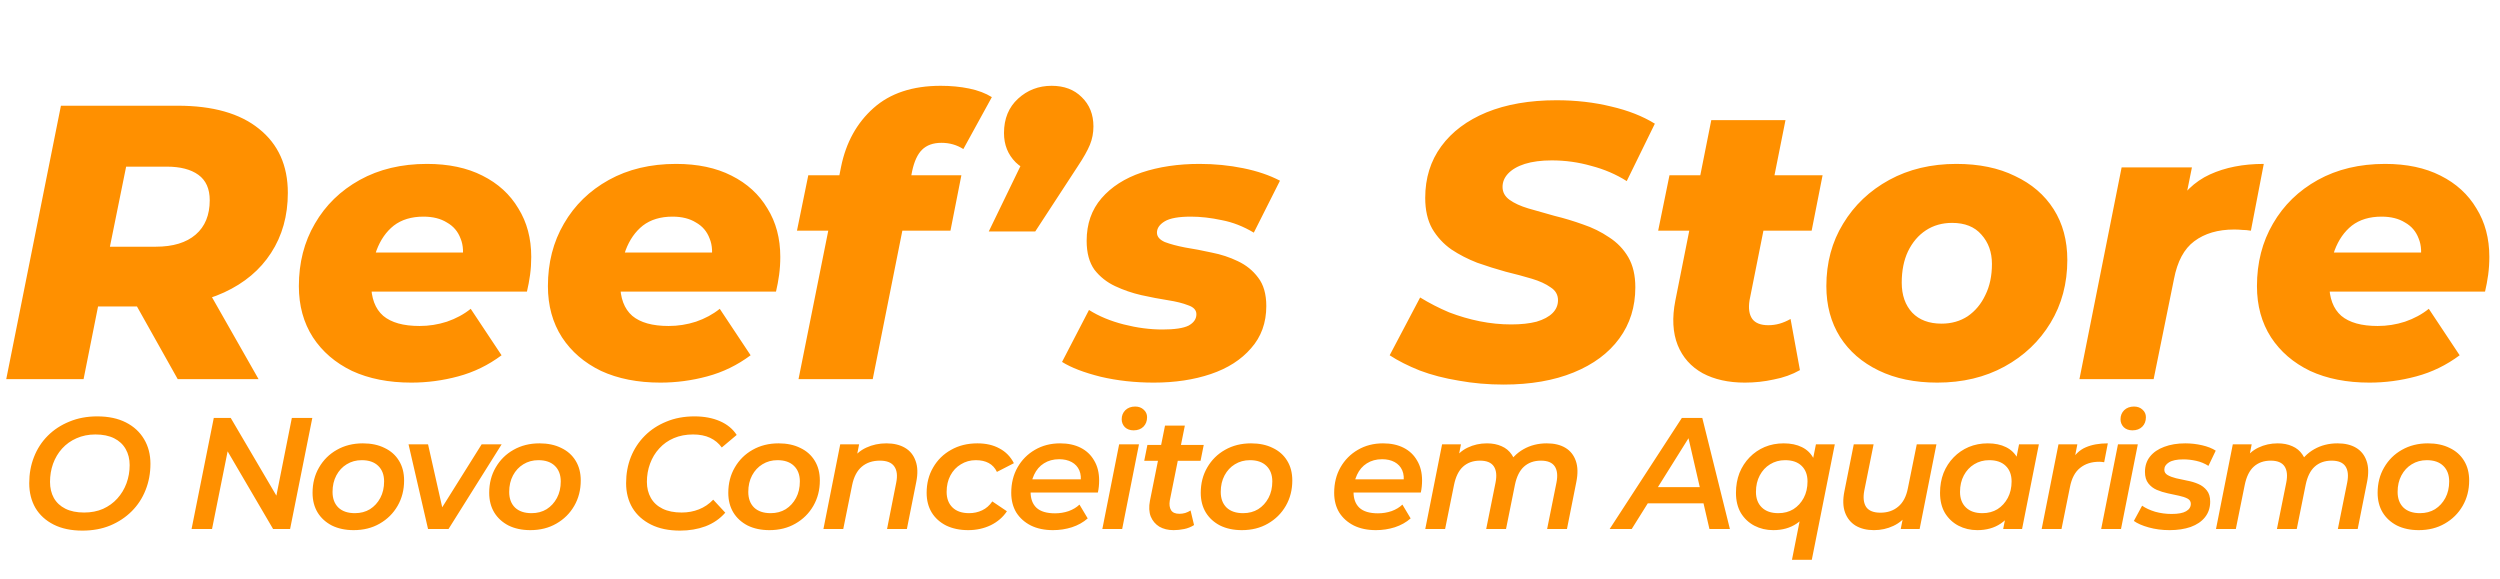 <svg xmlns="http://www.w3.org/2000/svg" width="350" height="81" viewBox="0 0 350 81" fill="none"><path d="M0.875 53.074L8.53 14.8H24.878C29.799 14.8 33.59 15.876 36.251 18.026C38.948 20.177 40.297 23.166 40.297 26.993C40.297 30.201 39.513 33.008 37.946 35.414C36.415 37.783 34.228 39.624 31.385 40.936C28.541 42.248 25.188 42.904 21.324 42.904H8.912L14.653 38.257L11.701 53.074H0.875ZM24.878 53.074L17.059 39.132H28.268L36.196 53.074H24.878ZM14.38 39.514L10.607 34.539H21.816C24.222 34.539 26.081 33.974 27.393 32.844C28.706 31.714 29.362 30.11 29.362 28.032C29.362 26.428 28.833 25.244 27.776 24.478C26.719 23.713 25.243 23.33 23.347 23.33H12.904L18.7 18.19L14.38 39.514ZM57.588 53.566C54.416 53.566 51.646 53.02 49.277 51.926C46.944 50.796 45.121 49.229 43.809 47.224C42.497 45.183 41.841 42.795 41.841 40.061C41.841 36.781 42.588 33.864 44.083 31.313C45.577 28.725 47.673 26.684 50.37 25.189C53.068 23.695 56.203 22.947 59.775 22.947C62.8 22.947 65.388 23.494 67.539 24.588C69.726 25.681 71.403 27.212 72.569 29.18C73.772 31.112 74.374 33.372 74.374 35.961C74.374 36.835 74.319 37.674 74.21 38.476C74.1 39.278 73.954 40.061 73.772 40.827H49.988L50.972 35.359H68.961L64.641 36.945C64.933 35.523 64.878 34.338 64.477 33.391C64.113 32.407 63.475 31.659 62.563 31.149C61.689 30.602 60.595 30.329 59.283 30.329C57.606 30.329 56.221 30.748 55.127 31.586C54.07 32.425 53.268 33.573 52.721 35.031C52.211 36.453 51.956 38.002 51.956 39.678C51.956 41.72 52.521 43.233 53.651 44.217C54.781 45.164 56.476 45.638 58.736 45.638C60.048 45.638 61.324 45.438 62.563 45.037C63.839 44.599 64.951 43.998 65.899 43.233L70.218 49.739C68.359 51.124 66.336 52.108 64.149 52.692C61.998 53.275 59.811 53.566 57.588 53.566ZM92.455 53.566C89.284 53.566 86.513 53.02 84.144 51.926C81.811 50.796 79.989 49.229 78.677 47.224C77.364 45.183 76.708 42.795 76.708 40.061C76.708 36.781 77.455 33.864 78.95 31.313C80.444 28.725 82.54 26.684 85.238 25.189C87.935 23.695 91.07 22.947 94.642 22.947C97.668 22.947 100.256 23.494 102.406 24.588C104.593 25.681 106.27 27.212 107.437 29.18C108.64 31.112 109.241 33.372 109.241 35.961C109.241 36.835 109.186 37.674 109.077 38.476C108.968 39.278 108.822 40.061 108.64 40.827H84.855L85.839 35.359H103.828L99.508 36.945C99.8 35.523 99.745 34.338 99.344 33.391C98.98 32.407 98.342 31.659 97.431 31.149C96.556 30.602 95.462 30.329 94.15 30.329C92.473 30.329 91.088 30.748 89.995 31.586C88.938 32.425 88.136 33.573 87.589 35.031C87.079 36.453 86.823 38.002 86.823 39.678C86.823 41.72 87.388 43.233 88.518 44.217C89.648 45.164 91.343 45.638 93.603 45.638C94.916 45.638 96.191 45.438 97.431 45.037C98.707 44.599 99.818 43.998 100.766 43.233L105.086 49.739C103.226 51.124 101.203 52.108 99.016 52.692C96.866 53.275 94.679 53.566 92.455 53.566ZM111.794 53.074L117.754 23.33C118.447 19.94 119.959 17.206 122.292 15.129C124.625 13.051 127.76 12.012 131.697 12.012C133.118 12.012 134.449 12.139 135.688 12.395C136.927 12.65 137.984 13.051 138.859 13.598L134.868 20.87C133.957 20.286 132.936 19.995 131.806 19.995C130.64 19.995 129.728 20.323 129.072 20.979C128.452 21.599 127.997 22.583 127.705 23.931L127.268 26.173L126.721 30.329L122.183 53.074H111.794ZM111.575 32.297L113.161 24.533H134.594L133.064 32.297H111.575ZM138.426 32.407L145.315 18.19L146.409 24.314C144.696 24.314 143.292 23.786 142.199 22.729C141.105 21.635 140.559 20.268 140.559 18.628C140.559 16.623 141.215 15.019 142.527 13.816C143.839 12.613 145.407 12.012 147.229 12.012C148.979 12.012 150.382 12.54 151.439 13.598C152.533 14.655 153.08 16.022 153.08 17.698C153.08 18.61 152.916 19.466 152.588 20.268C152.259 21.07 151.694 22.073 150.893 23.275L144.933 32.407H138.426ZM161.535 53.566C158.911 53.566 156.432 53.293 154.099 52.746C151.766 52.163 149.962 51.471 148.686 50.669L152.459 43.397C153.844 44.271 155.466 44.946 157.325 45.42C159.184 45.894 160.989 46.13 162.738 46.13C164.451 46.13 165.673 45.948 166.402 45.584C167.131 45.183 167.495 44.654 167.495 43.998C167.495 43.415 167.112 42.996 166.347 42.74C165.618 42.449 164.67 42.212 163.504 42.03C162.337 41.847 161.098 41.61 159.786 41.319C158.51 41.027 157.289 40.608 156.122 40.061C154.956 39.514 153.99 38.749 153.224 37.765C152.495 36.744 152.131 35.395 152.131 33.719C152.131 31.349 152.823 29.363 154.209 27.759C155.594 26.155 157.471 24.952 159.84 24.15C162.246 23.348 164.944 22.947 167.933 22.947C170.047 22.947 172.088 23.148 174.056 23.549C176.025 23.95 177.738 24.533 179.196 25.298L175.533 32.571C174.075 31.696 172.58 31.112 171.049 30.821C169.518 30.493 168.078 30.329 166.73 30.329C165.016 30.329 163.795 30.547 163.066 30.985C162.337 31.422 161.973 31.951 161.973 32.571C161.973 33.117 162.337 33.555 163.066 33.883C163.832 34.174 164.78 34.429 165.91 34.648C167.076 34.831 168.315 35.067 169.628 35.359C170.94 35.614 172.161 36.015 173.291 36.562C174.457 37.109 175.405 37.874 176.134 38.858C176.9 39.843 177.282 41.173 177.282 42.85C177.282 45.183 176.572 47.151 175.15 48.755C173.765 50.359 171.888 51.562 169.518 52.364C167.149 53.166 164.488 53.566 161.535 53.566ZM210.52 53.84C208.333 53.84 206.237 53.658 204.232 53.293C202.227 52.965 200.405 52.491 198.764 51.871C197.124 51.215 195.721 50.505 194.554 49.739L198.819 41.647C200.131 42.449 201.48 43.141 202.865 43.725C204.287 44.271 205.727 44.691 207.185 44.982C208.643 45.274 210.101 45.42 211.559 45.42C212.944 45.42 214.129 45.292 215.113 45.037C216.097 44.745 216.844 44.344 217.355 43.834C217.865 43.324 218.12 42.722 218.12 42.03C218.12 41.264 217.774 40.663 217.081 40.225C216.425 39.751 215.55 39.35 214.457 39.022C213.363 38.694 212.142 38.366 210.793 38.038C209.481 37.674 208.151 37.255 206.802 36.781C205.49 36.27 204.287 35.651 203.193 34.922C202.1 34.156 201.207 33.19 200.514 32.024C199.858 30.857 199.53 29.417 199.53 27.704C199.53 24.934 200.277 22.528 201.772 20.487C203.266 18.446 205.38 16.86 208.114 15.73C210.885 14.6 214.147 14.035 217.901 14.035C220.635 14.035 223.187 14.327 225.556 14.91C227.926 15.457 229.967 16.259 231.68 17.316L227.743 25.353C226.249 24.405 224.59 23.695 222.768 23.221C220.982 22.71 219.141 22.455 217.245 22.455C215.787 22.455 214.53 22.619 213.473 22.947C212.452 23.275 211.668 23.731 211.121 24.314C210.611 24.861 210.356 25.481 210.356 26.173C210.356 26.902 210.684 27.504 211.34 27.978C211.996 28.451 212.871 28.852 213.965 29.18C215.095 29.509 216.316 29.855 217.628 30.219C218.977 30.547 220.307 30.948 221.619 31.422C222.932 31.86 224.153 32.461 225.283 33.227C226.413 33.956 227.306 34.885 227.962 36.015C228.618 37.145 228.946 38.548 228.946 40.225C228.946 42.959 228.199 45.347 226.704 47.388C225.21 49.429 223.078 51.015 220.307 52.145C217.537 53.275 214.275 53.84 210.52 53.84ZM244.281 53.566C241.985 53.566 240.016 53.129 238.376 52.254C236.736 51.343 235.569 50.031 234.877 48.318C234.184 46.568 234.075 44.49 234.548 42.084L239.579 16.823H249.967L244.937 42.03C244.755 43.16 244.882 44.035 245.32 44.654C245.757 45.237 246.505 45.529 247.562 45.529C248.108 45.529 248.637 45.456 249.147 45.31C249.658 45.164 250.168 44.946 250.678 44.654L251.99 51.817C250.897 52.437 249.676 52.874 248.327 53.129C247.015 53.421 245.666 53.566 244.281 53.566ZM232.143 32.297L233.728 24.533H255.162L253.631 32.297H232.143ZM271.217 53.566C268.082 53.566 265.348 53.002 263.016 51.871C260.683 50.742 258.878 49.174 257.603 47.169C256.327 45.128 255.689 42.759 255.689 40.061C255.689 36.781 256.473 33.864 258.04 31.313C259.607 28.725 261.758 26.684 264.492 25.189C267.226 23.695 270.361 22.947 273.896 22.947C277.068 22.947 279.801 23.512 282.098 24.642C284.431 25.736 286.235 27.285 287.511 29.29C288.787 31.295 289.425 33.664 289.425 36.398C289.425 39.678 288.641 42.613 287.073 45.201C285.506 47.789 283.355 49.83 280.622 51.325C277.888 52.819 274.753 53.566 271.217 53.566ZM271.819 45.31C273.204 45.31 274.425 44.964 275.482 44.271C276.539 43.542 277.359 42.558 277.942 41.319C278.562 40.08 278.872 38.621 278.872 36.945C278.872 35.304 278.38 33.937 277.396 32.844C276.448 31.75 275.081 31.204 273.295 31.204C271.91 31.204 270.689 31.55 269.631 32.242C268.574 32.935 267.736 33.919 267.116 35.195C266.533 36.434 266.242 37.892 266.242 39.569C266.242 41.319 266.734 42.722 267.718 43.779C268.702 44.8 270.069 45.31 271.819 45.31ZM291.122 53.074L297.027 23.439H306.869L305.174 31.86L304.19 29.454C305.502 27.085 307.233 25.408 309.384 24.424C311.535 23.439 314.05 22.947 316.929 22.947L315.125 32.297C314.688 32.224 314.287 32.188 313.922 32.188C313.558 32.151 313.175 32.133 312.774 32.133C310.514 32.133 308.655 32.68 307.197 33.773C305.775 34.831 304.827 36.598 304.354 39.077L301.51 53.074H291.122ZM331.721 53.566C328.549 53.566 325.779 53.02 323.41 51.926C321.077 50.796 319.254 49.229 317.942 47.224C316.63 45.183 315.974 42.795 315.974 40.061C315.974 36.781 316.721 33.864 318.215 31.313C319.71 28.725 321.806 26.684 324.503 25.189C327.201 23.695 330.336 22.947 333.908 22.947C336.933 22.947 339.521 23.494 341.672 24.588C343.859 25.681 345.536 27.212 346.702 29.18C347.905 31.112 348.507 33.372 348.507 35.961C348.507 36.835 348.452 37.674 348.343 38.476C348.233 39.278 348.087 40.061 347.905 40.827H324.121L325.105 35.359H343.094L338.774 36.945C339.066 35.523 339.011 34.338 338.61 33.391C338.246 32.407 337.608 31.659 336.696 31.149C335.822 30.602 334.728 30.329 333.416 30.329C331.739 30.329 330.354 30.748 329.26 31.586C328.203 32.425 327.401 33.573 326.854 35.031C326.344 36.453 326.089 38.002 326.089 39.678C326.089 41.72 326.654 43.233 327.784 44.217C328.914 45.164 330.609 45.638 332.869 45.638C334.181 45.638 335.457 45.438 336.696 45.037C337.972 44.599 339.084 43.998 340.032 43.233L344.351 49.739C342.492 51.124 340.469 52.108 338.282 52.692C336.131 53.275 333.944 53.566 331.721 53.566Z" fill="#FF9000"></path><path d="M11.533 74.286C9.963 74.286 8.623 74.004 7.513 73.442C6.402 72.879 5.55 72.102 4.958 71.109C4.381 70.103 4.092 68.948 4.092 67.644C4.092 66.326 4.314 65.105 4.758 63.979C5.202 62.839 5.847 61.847 6.691 61.003C7.535 60.159 8.542 59.5 9.712 59.026C10.881 58.537 12.185 58.293 13.621 58.293C15.176 58.293 16.509 58.574 17.619 59.137C18.73 59.7 19.581 60.484 20.174 61.491C20.766 62.484 21.062 63.631 21.062 64.934C21.062 66.252 20.833 67.481 20.374 68.622C19.929 69.747 19.285 70.732 18.441 71.576C17.597 72.42 16.59 73.086 15.42 73.575C14.265 74.049 12.969 74.286 11.533 74.286ZM11.777 71.754C12.755 71.754 13.636 71.583 14.421 71.243C15.206 70.887 15.872 70.406 16.42 69.799C16.983 69.177 17.412 68.466 17.708 67.666C18.004 66.852 18.152 66.001 18.152 65.112C18.152 64.268 17.967 63.52 17.597 62.869C17.227 62.217 16.686 61.714 15.976 61.358C15.265 61.003 14.391 60.825 13.354 60.825C12.392 60.825 11.511 61.003 10.711 61.358C9.926 61.699 9.253 62.18 8.69 62.802C8.142 63.409 7.72 64.12 7.424 64.934C7.142 65.734 7.002 66.578 7.002 67.467C7.002 68.311 7.179 69.058 7.535 69.71C7.905 70.362 8.445 70.865 9.156 71.221C9.867 71.576 10.741 71.754 11.777 71.754ZM26.819 74.064L29.929 58.515H32.305L39.391 70.576L38.48 70.465L40.857 58.515H43.723L40.613 74.064H38.236L31.173 62.002L32.083 62.113L29.684 74.064H26.819ZM49.511 74.219C48.355 74.219 47.341 74.004 46.468 73.575C45.609 73.131 44.942 72.524 44.468 71.754C43.995 70.969 43.758 70.051 43.758 68.999C43.758 67.666 44.061 66.482 44.668 65.445C45.275 64.394 46.105 63.572 47.156 62.98C48.222 62.373 49.437 62.069 50.799 62.069C51.969 62.069 52.983 62.284 53.842 62.713C54.716 63.128 55.389 63.727 55.863 64.512C56.337 65.282 56.574 66.201 56.574 67.267C56.574 68.585 56.271 69.769 55.663 70.821C55.056 71.872 54.22 72.701 53.154 73.308C52.102 73.916 50.888 74.219 49.511 74.219ZM49.688 71.843C50.488 71.843 51.191 71.657 51.798 71.287C52.406 70.902 52.887 70.376 53.242 69.71C53.598 69.044 53.775 68.274 53.775 67.4C53.775 66.482 53.502 65.756 52.953 65.223C52.406 64.69 51.636 64.424 50.643 64.424C49.859 64.424 49.155 64.616 48.533 65.001C47.926 65.371 47.445 65.889 47.089 66.556C46.734 67.222 46.556 67.992 46.556 68.866C46.556 69.799 46.83 70.532 47.378 71.065C47.926 71.583 48.696 71.843 49.688 71.843ZM59.926 74.064L57.194 62.202H59.926L62.28 72.664H60.881L67.433 62.202H70.232L62.791 74.064H59.926ZM74.241 74.219C73.086 74.219 72.072 74.004 71.198 73.575C70.339 73.131 69.673 72.524 69.199 71.754C68.725 70.969 68.488 70.051 68.488 68.999C68.488 67.666 68.792 66.482 69.399 65.445C70.006 64.394 70.835 63.572 71.887 62.98C72.953 62.373 74.167 62.069 75.529 62.069C76.699 62.069 77.714 62.284 78.573 62.713C79.446 63.128 80.12 63.727 80.594 64.512C81.068 65.282 81.305 66.201 81.305 67.267C81.305 68.585 81.001 69.769 80.394 70.821C79.787 71.872 78.95 72.701 77.884 73.308C76.833 73.916 75.618 74.219 74.241 74.219ZM74.419 71.843C75.219 71.843 75.922 71.657 76.529 71.287C77.136 70.902 77.618 70.376 77.973 69.71C78.328 69.044 78.506 68.274 78.506 67.4C78.506 66.482 78.232 65.756 77.684 65.223C77.136 64.69 76.366 64.424 75.374 64.424C74.589 64.424 73.886 64.616 73.264 65.001C72.657 65.371 72.175 65.889 71.82 66.556C71.465 67.222 71.287 67.992 71.287 68.866C71.287 69.799 71.561 70.532 72.109 71.065C72.657 71.583 73.427 71.843 74.419 71.843ZM95.208 74.286C93.623 74.286 92.268 74.004 91.143 73.442C90.017 72.879 89.151 72.102 88.544 71.109C87.951 70.103 87.655 68.948 87.655 67.644C87.655 66.326 87.877 65.105 88.322 63.979C88.781 62.839 89.432 61.847 90.276 61.003C91.121 60.159 92.127 59.5 93.297 59.026C94.467 58.537 95.778 58.293 97.229 58.293C98.576 58.293 99.761 58.515 100.783 58.959C101.805 59.404 102.59 60.048 103.137 60.892L101.049 62.647C100.62 62.054 100.072 61.602 99.406 61.291C98.739 60.981 97.947 60.825 97.029 60.825C96.037 60.825 95.141 60.995 94.341 61.336C93.542 61.676 92.86 62.158 92.298 62.78C91.735 63.387 91.306 64.098 91.009 64.912C90.713 65.712 90.565 66.563 90.565 67.467C90.565 68.311 90.75 69.058 91.121 69.71C91.491 70.362 92.039 70.865 92.764 71.221C93.49 71.576 94.378 71.754 95.43 71.754C96.303 71.754 97.11 71.606 97.851 71.309C98.606 71.013 99.272 70.562 99.85 69.954L101.538 71.776C100.783 72.635 99.857 73.272 98.762 73.686C97.681 74.086 96.496 74.286 95.208 74.286ZM107.714 74.219C106.559 74.219 105.545 74.004 104.671 73.575C103.812 73.131 103.146 72.524 102.672 71.754C102.198 70.969 101.961 70.051 101.961 68.999C101.961 67.666 102.265 66.482 102.872 65.445C103.479 64.394 104.309 63.572 105.36 62.98C106.426 62.373 107.64 62.069 109.003 62.069C110.173 62.069 111.187 62.284 112.046 62.713C112.92 63.128 113.593 63.727 114.067 64.512C114.541 65.282 114.778 66.201 114.778 67.267C114.778 68.585 114.474 69.769 113.867 70.821C113.26 71.872 112.424 72.701 111.357 73.308C110.306 73.916 109.092 74.219 107.714 74.219ZM107.892 71.843C108.692 71.843 109.395 71.657 110.002 71.287C110.609 70.902 111.091 70.376 111.446 69.71C111.802 69.044 111.979 68.274 111.979 67.4C111.979 66.482 111.705 65.756 111.157 65.223C110.609 64.69 109.839 64.424 108.847 64.424C108.062 64.424 107.359 64.616 106.737 65.001C106.13 65.371 105.649 65.889 105.293 66.556C104.938 67.222 104.76 67.992 104.76 68.866C104.76 69.799 105.034 70.532 105.582 71.065C106.13 71.583 106.9 71.843 107.892 71.843ZM124.097 62.069C125.119 62.069 125.985 62.276 126.696 62.691C127.407 63.106 127.903 63.72 128.184 64.535C128.48 65.334 128.51 66.319 128.273 67.489L126.962 74.064H124.186L125.474 67.555C125.667 66.593 125.578 65.845 125.208 65.312C124.837 64.764 124.164 64.49 123.186 64.49C122.164 64.49 121.32 64.772 120.654 65.334C119.988 65.897 119.536 66.756 119.299 67.911L118.055 74.064H115.279L117.633 62.202H120.276L119.61 65.579L119.166 64.512C119.728 63.668 120.432 63.054 121.276 62.669C122.135 62.269 123.075 62.069 124.097 62.069ZM135.549 74.219C134.379 74.219 133.349 74.004 132.461 73.575C131.587 73.131 130.914 72.524 130.44 71.754C129.966 70.969 129.729 70.051 129.729 68.999C129.729 67.666 130.032 66.482 130.64 65.445C131.247 64.394 132.083 63.572 133.15 62.98C134.216 62.373 135.445 62.069 136.837 62.069C138.036 62.069 139.066 62.306 139.924 62.78C140.798 63.239 141.472 63.927 141.946 64.846L139.569 66.067C139.302 65.504 138.917 65.09 138.414 64.823C137.925 64.557 137.326 64.424 136.615 64.424C135.845 64.424 135.149 64.616 134.527 65.001C133.905 65.371 133.416 65.889 133.061 66.556C132.705 67.222 132.528 67.992 132.528 68.866C132.528 69.784 132.802 70.51 133.349 71.043C133.897 71.576 134.675 71.843 135.682 71.843C136.333 71.843 136.941 71.709 137.503 71.443C138.066 71.176 138.54 70.761 138.925 70.199L140.968 71.576C140.42 72.405 139.665 73.057 138.703 73.531C137.74 73.99 136.689 74.219 135.549 74.219ZM147.415 74.219C146.231 74.219 145.202 74.004 144.328 73.575C143.454 73.131 142.773 72.524 142.284 71.754C141.81 70.969 141.574 70.051 141.574 68.999C141.574 67.652 141.87 66.46 142.462 65.423C143.054 64.386 143.861 63.572 144.883 62.98C145.92 62.373 147.097 62.069 148.415 62.069C149.526 62.069 150.488 62.276 151.303 62.691C152.117 63.106 152.746 63.705 153.191 64.49C153.65 65.26 153.879 66.186 153.879 67.267C153.879 67.548 153.864 67.837 153.835 68.133C153.805 68.429 153.761 68.703 153.702 68.955H143.639L143.95 67.111H152.391L151.258 67.733C151.377 66.978 151.325 66.349 151.103 65.845C150.881 65.342 150.525 64.957 150.037 64.69C149.548 64.424 148.963 64.29 148.282 64.29C147.467 64.29 146.756 64.483 146.149 64.868C145.557 65.238 145.098 65.771 144.772 66.467C144.446 67.148 144.283 67.948 144.283 68.866C144.283 69.829 144.557 70.569 145.105 71.087C145.668 71.606 146.534 71.865 147.704 71.865C148.371 71.865 149.007 71.761 149.614 71.554C150.222 71.332 150.725 71.028 151.125 70.643L152.28 72.576C151.658 73.123 150.918 73.538 150.059 73.819C149.215 74.086 148.334 74.219 147.415 74.219ZM154.327 74.064L156.681 62.202H159.458L157.103 74.064H154.327ZM158.703 60.248C158.199 60.248 157.792 60.099 157.481 59.803C157.185 59.492 157.037 59.122 157.037 58.693C157.037 58.189 157.207 57.767 157.547 57.426C157.903 57.086 158.362 56.916 158.925 56.916C159.413 56.916 159.813 57.064 160.124 57.36C160.435 57.641 160.591 57.989 160.591 58.404C160.591 58.952 160.42 59.396 160.08 59.737C159.739 60.077 159.28 60.248 158.703 60.248ZM164.301 74.219C163.531 74.219 162.865 74.056 162.302 73.731C161.754 73.39 161.355 72.916 161.103 72.309C160.866 71.687 160.829 70.954 160.992 70.11L163.102 59.581H165.879L163.768 70.088C163.68 70.636 163.739 71.08 163.946 71.421C164.153 71.761 164.546 71.931 165.123 71.931C165.39 71.931 165.656 71.894 165.923 71.82C166.204 71.731 166.456 71.613 166.678 71.465L167.167 73.508C166.752 73.775 166.293 73.96 165.79 74.064C165.286 74.167 164.79 74.219 164.301 74.219ZM160.192 64.512L160.636 62.291H168.522L168.078 64.512H160.192ZM173.858 74.219C172.703 74.219 171.689 74.004 170.815 73.575C169.956 73.131 169.29 72.524 168.816 71.754C168.342 70.969 168.105 70.051 168.105 68.999C168.105 67.666 168.409 66.482 169.016 65.445C169.623 64.394 170.453 63.572 171.504 62.98C172.57 62.373 173.784 62.069 175.147 62.069C176.317 62.069 177.331 62.284 178.19 62.713C179.064 63.128 179.737 63.727 180.211 64.512C180.685 65.282 180.922 66.201 180.922 67.267C180.922 68.585 180.618 69.769 180.011 70.821C179.404 71.872 178.568 72.701 177.501 73.308C176.45 73.916 175.236 74.219 173.858 74.219ZM174.036 71.843C174.836 71.843 175.539 71.657 176.146 71.287C176.753 70.902 177.235 70.376 177.59 69.71C177.946 69.044 178.123 68.274 178.123 67.4C178.123 66.482 177.849 65.756 177.301 65.223C176.753 64.69 175.983 64.424 174.991 64.424C174.206 64.424 173.503 64.616 172.881 65.001C172.274 65.371 171.793 65.889 171.437 66.556C171.082 67.222 170.904 67.992 170.904 68.866C170.904 69.799 171.178 70.532 171.726 71.065C172.274 71.583 173.044 71.843 174.036 71.843ZM192.626 74.219C191.441 74.219 190.412 74.004 189.538 73.575C188.665 73.131 187.983 72.524 187.495 71.754C187.021 70.969 186.784 70.051 186.784 68.999C186.784 67.652 187.08 66.46 187.672 65.423C188.265 64.386 189.072 63.572 190.094 62.98C191.13 62.373 192.307 62.069 193.625 62.069C194.736 62.069 195.699 62.276 196.513 62.691C197.327 63.106 197.957 63.705 198.401 64.49C198.86 65.26 199.09 66.186 199.09 67.267C199.09 67.548 199.075 67.837 199.045 68.133C199.016 68.429 198.971 68.703 198.912 68.955H188.85L189.161 67.111H197.601L196.469 67.733C196.587 66.978 196.535 66.349 196.313 65.845C196.091 65.342 195.736 64.957 195.247 64.69C194.758 64.424 194.173 64.29 193.492 64.29C192.678 64.29 191.967 64.483 191.36 64.868C190.767 65.238 190.308 65.771 189.983 66.467C189.657 67.148 189.494 67.948 189.494 68.866C189.494 69.829 189.768 70.569 190.316 71.087C190.878 71.606 191.745 71.865 192.915 71.865C193.581 71.865 194.218 71.761 194.825 71.554C195.432 71.332 195.935 71.028 196.335 70.643L197.49 72.576C196.868 73.123 196.128 73.538 195.269 73.819C194.425 74.086 193.544 74.219 192.626 74.219ZM216.552 62.069C217.588 62.069 218.455 62.276 219.151 62.691C219.847 63.106 220.335 63.72 220.617 64.535C220.898 65.334 220.92 66.319 220.683 67.489L219.373 74.064H216.596L217.907 67.555C218.099 66.578 218.018 65.823 217.662 65.29C217.307 64.757 216.663 64.49 215.73 64.49C214.767 64.49 213.975 64.772 213.353 65.334C212.746 65.882 212.324 66.734 212.087 67.889L210.843 74.064H208.067L209.377 67.555C209.57 66.578 209.488 65.823 209.133 65.29C208.777 64.757 208.133 64.49 207.2 64.49C206.238 64.49 205.446 64.772 204.824 65.334C204.216 65.882 203.794 66.741 203.558 67.911L202.314 74.064H199.537L201.892 62.202H204.535L203.891 65.468L203.424 64.512C203.972 63.668 204.653 63.054 205.468 62.669C206.297 62.269 207.2 62.069 208.178 62.069C208.948 62.069 209.629 62.202 210.221 62.469C210.814 62.721 211.287 63.113 211.643 63.646C212.013 64.164 212.228 64.808 212.287 65.579L210.954 65.29C211.561 64.224 212.339 63.424 213.287 62.891C214.249 62.343 215.338 62.069 216.552 62.069ZM225.35 74.064L235.457 58.515H238.322L242.187 74.064H239.322L236.079 60.003H237.234L228.438 74.064H225.35ZM229.304 70.465L230.526 68.2H238.9L239.278 70.465H229.304ZM248.255 74.219C247.292 74.219 246.411 74.012 245.611 73.597C244.826 73.183 244.197 72.59 243.723 71.82C243.264 71.035 243.035 70.095 243.035 68.999C243.035 67.992 243.198 67.067 243.523 66.223C243.864 65.379 244.338 64.646 244.945 64.024C245.552 63.402 246.255 62.92 247.055 62.58C247.87 62.239 248.758 62.069 249.721 62.069C250.713 62.069 251.564 62.247 252.275 62.602C253.001 62.958 253.549 63.498 253.919 64.224C254.289 64.934 254.459 65.823 254.43 66.889C254.4 68.355 254.133 69.644 253.63 70.754C253.127 71.85 252.423 72.701 251.52 73.308C250.617 73.916 249.528 74.219 248.255 74.219ZM248.965 71.843C249.765 71.843 250.468 71.657 251.076 71.287C251.683 70.902 252.164 70.376 252.519 69.71C252.875 69.044 253.052 68.274 253.052 67.4C253.052 66.482 252.779 65.756 252.231 65.223C251.683 64.69 250.913 64.424 249.921 64.424C249.136 64.424 248.432 64.616 247.81 65.001C247.203 65.371 246.722 65.889 246.367 66.556C246.011 67.222 245.833 67.992 245.833 68.866C245.833 69.784 246.107 70.51 246.655 71.043C247.203 71.576 247.973 71.843 248.965 71.843ZM250.876 78.373L252.275 71.309L253.141 68.222L253.608 65.312L254.23 62.202H256.873L253.652 78.373H250.876ZM262.349 74.219C261.357 74.219 260.506 74.012 259.795 73.597C259.099 73.168 258.603 72.553 258.307 71.754C258.011 70.939 257.981 69.947 258.218 68.777L259.528 62.202H262.305L260.995 68.71C260.817 69.673 260.906 70.428 261.261 70.976C261.631 71.509 262.298 71.776 263.26 71.776C264.252 71.776 265.082 71.495 265.748 70.932C266.429 70.369 266.881 69.51 267.103 68.355L268.347 62.202H271.101L268.747 74.064H266.103L266.77 70.687L267.214 71.754C266.651 72.598 265.941 73.22 265.082 73.62C264.238 74.019 263.327 74.219 262.349 74.219ZM276.825 74.219C275.862 74.219 274.981 74.012 274.181 73.597C273.396 73.183 272.767 72.59 272.293 71.82C271.834 71.035 271.605 70.095 271.605 68.999C271.605 67.992 271.768 67.067 272.093 66.223C272.434 65.379 272.908 64.646 273.515 64.024C274.122 63.402 274.825 62.92 275.625 62.58C276.44 62.239 277.328 62.069 278.291 62.069C279.283 62.069 280.134 62.247 280.845 62.602C281.571 62.958 282.119 63.498 282.489 64.224C282.859 64.934 283.029 65.823 283 66.889C282.97 68.355 282.704 69.644 282.2 70.754C281.697 71.85 280.993 72.701 280.09 73.308C279.187 73.916 278.098 74.219 276.825 74.219ZM277.535 71.843C278.335 71.843 279.038 71.657 279.646 71.287C280.253 70.902 280.734 70.376 281.089 69.71C281.445 69.044 281.623 68.274 281.623 67.4C281.623 66.482 281.349 65.756 280.801 65.223C280.253 64.69 279.483 64.424 278.491 64.424C277.706 64.424 277.002 64.616 276.38 65.001C275.773 65.371 275.292 65.889 274.937 66.556C274.581 67.222 274.403 67.992 274.403 68.866C274.403 69.784 274.677 70.51 275.225 71.043C275.773 71.576 276.543 71.843 277.535 71.843ZM280.445 74.064L280.978 71.354L281.734 68.2L282.111 65.023L282.667 62.202H285.443L283.089 74.064H280.445ZM285.833 74.064L288.187 62.202H290.831L290.164 65.579L289.92 64.601C290.468 63.639 291.164 62.98 292.008 62.624C292.852 62.254 293.881 62.069 295.095 62.069L294.585 64.712C294.466 64.683 294.355 64.668 294.251 64.668C294.148 64.653 294.029 64.646 293.896 64.646C292.815 64.646 291.919 64.934 291.208 65.512C290.497 66.075 290.024 66.978 289.787 68.222L288.609 74.064H285.833ZM294.163 74.064L296.518 62.202H299.295L296.94 74.064H294.163ZM298.539 60.248C298.036 60.248 297.629 60.099 297.318 59.803C297.021 59.492 296.873 59.122 296.873 58.693C296.873 58.189 297.044 57.767 297.384 57.426C297.74 57.086 298.199 56.916 298.761 56.916C299.25 56.916 299.65 57.064 299.961 57.36C300.272 57.641 300.427 57.989 300.427 58.404C300.427 58.952 300.257 59.396 299.916 59.737C299.576 60.077 299.117 60.248 298.539 60.248ZM303.738 74.219C302.702 74.219 301.732 74.093 300.829 73.842C299.925 73.59 299.229 73.286 298.741 72.931L299.896 70.799C300.384 71.139 300.991 71.421 301.717 71.643C302.458 71.85 303.228 71.954 304.027 71.954C304.945 71.954 305.619 71.828 306.049 71.576C306.493 71.324 306.715 70.976 306.715 70.532C306.715 70.206 306.559 69.962 306.248 69.799C305.937 69.636 305.538 69.503 305.049 69.399C304.575 69.296 304.057 69.184 303.494 69.066C302.946 68.948 302.428 68.785 301.939 68.577C301.465 68.37 301.073 68.066 300.762 67.666C300.451 67.267 300.295 66.734 300.295 66.067C300.295 65.223 300.532 64.505 301.006 63.913C301.48 63.32 302.139 62.869 302.983 62.558C303.842 62.232 304.827 62.069 305.937 62.069C306.737 62.069 307.522 62.158 308.292 62.336C309.062 62.513 309.699 62.765 310.202 63.091L309.181 65.223C308.647 64.883 308.07 64.646 307.448 64.512C306.841 64.379 306.248 64.312 305.671 64.312C304.768 64.312 304.094 64.453 303.65 64.734C303.22 65.001 303.005 65.342 303.005 65.756C303.005 66.082 303.161 66.334 303.472 66.511C303.783 66.689 304.175 66.837 304.649 66.956C305.138 67.059 305.656 67.171 306.204 67.289C306.767 67.393 307.285 67.548 307.759 67.755C308.248 67.963 308.647 68.266 308.958 68.666C309.269 69.051 309.425 69.569 309.425 70.221C309.425 71.08 309.181 71.813 308.692 72.42C308.218 73.012 307.552 73.464 306.693 73.775C305.834 74.071 304.849 74.219 303.738 74.219ZM327.254 62.069C328.29 62.069 329.157 62.276 329.853 62.691C330.549 63.106 331.037 63.72 331.319 64.535C331.6 65.334 331.622 66.319 331.385 67.489L330.075 74.064H327.298L328.609 67.555C328.801 66.578 328.72 65.823 328.364 65.29C328.009 64.757 327.365 64.49 326.432 64.49C325.469 64.49 324.677 64.772 324.055 65.334C323.448 65.882 323.026 66.734 322.789 67.889L321.545 74.064H318.769L320.079 67.555C320.272 66.578 320.19 65.823 319.835 65.29C319.479 64.757 318.835 64.49 317.902 64.49C316.94 64.49 316.147 64.772 315.525 65.334C314.918 65.882 314.496 66.741 314.259 67.911L313.015 74.064H310.239L312.593 62.202H315.237L314.593 65.468L314.126 64.512C314.674 63.668 315.355 63.054 316.17 62.669C316.999 62.269 317.902 62.069 318.88 62.069C319.65 62.069 320.331 62.202 320.923 62.469C321.515 62.721 321.989 63.113 322.345 63.646C322.715 64.164 322.93 64.808 322.989 65.579L321.656 65.29C322.263 64.224 323.041 63.424 323.988 62.891C324.951 62.343 326.039 62.069 327.254 62.069ZM338.62 74.219C337.465 74.219 336.451 74.004 335.577 73.575C334.718 73.131 334.052 72.524 333.578 71.754C333.104 70.969 332.867 70.051 332.867 68.999C332.867 67.666 333.171 66.482 333.778 65.445C334.385 64.394 335.214 63.572 336.266 62.98C337.332 62.373 338.546 62.069 339.908 62.069C341.078 62.069 342.093 62.284 342.952 62.713C343.825 63.128 344.499 63.727 344.973 64.512C345.447 65.282 345.684 66.201 345.684 67.267C345.684 68.585 345.38 69.769 344.773 70.821C344.166 71.872 343.329 72.701 342.263 73.308C341.212 73.916 339.997 74.219 338.62 74.219ZM338.798 71.843C339.597 71.843 340.301 71.657 340.908 71.287C341.515 70.902 341.996 70.376 342.352 69.71C342.707 69.044 342.885 68.274 342.885 67.4C342.885 66.482 342.611 65.756 342.063 65.223C341.515 64.69 340.745 64.424 339.753 64.424C338.968 64.424 338.265 64.616 337.643 65.001C337.036 65.371 336.554 65.889 336.199 66.556C335.844 67.222 335.666 67.992 335.666 68.866C335.666 69.799 335.94 70.532 336.488 71.065C337.036 71.583 337.806 71.843 338.798 71.843Z" fill="#FF9000"></path></svg>